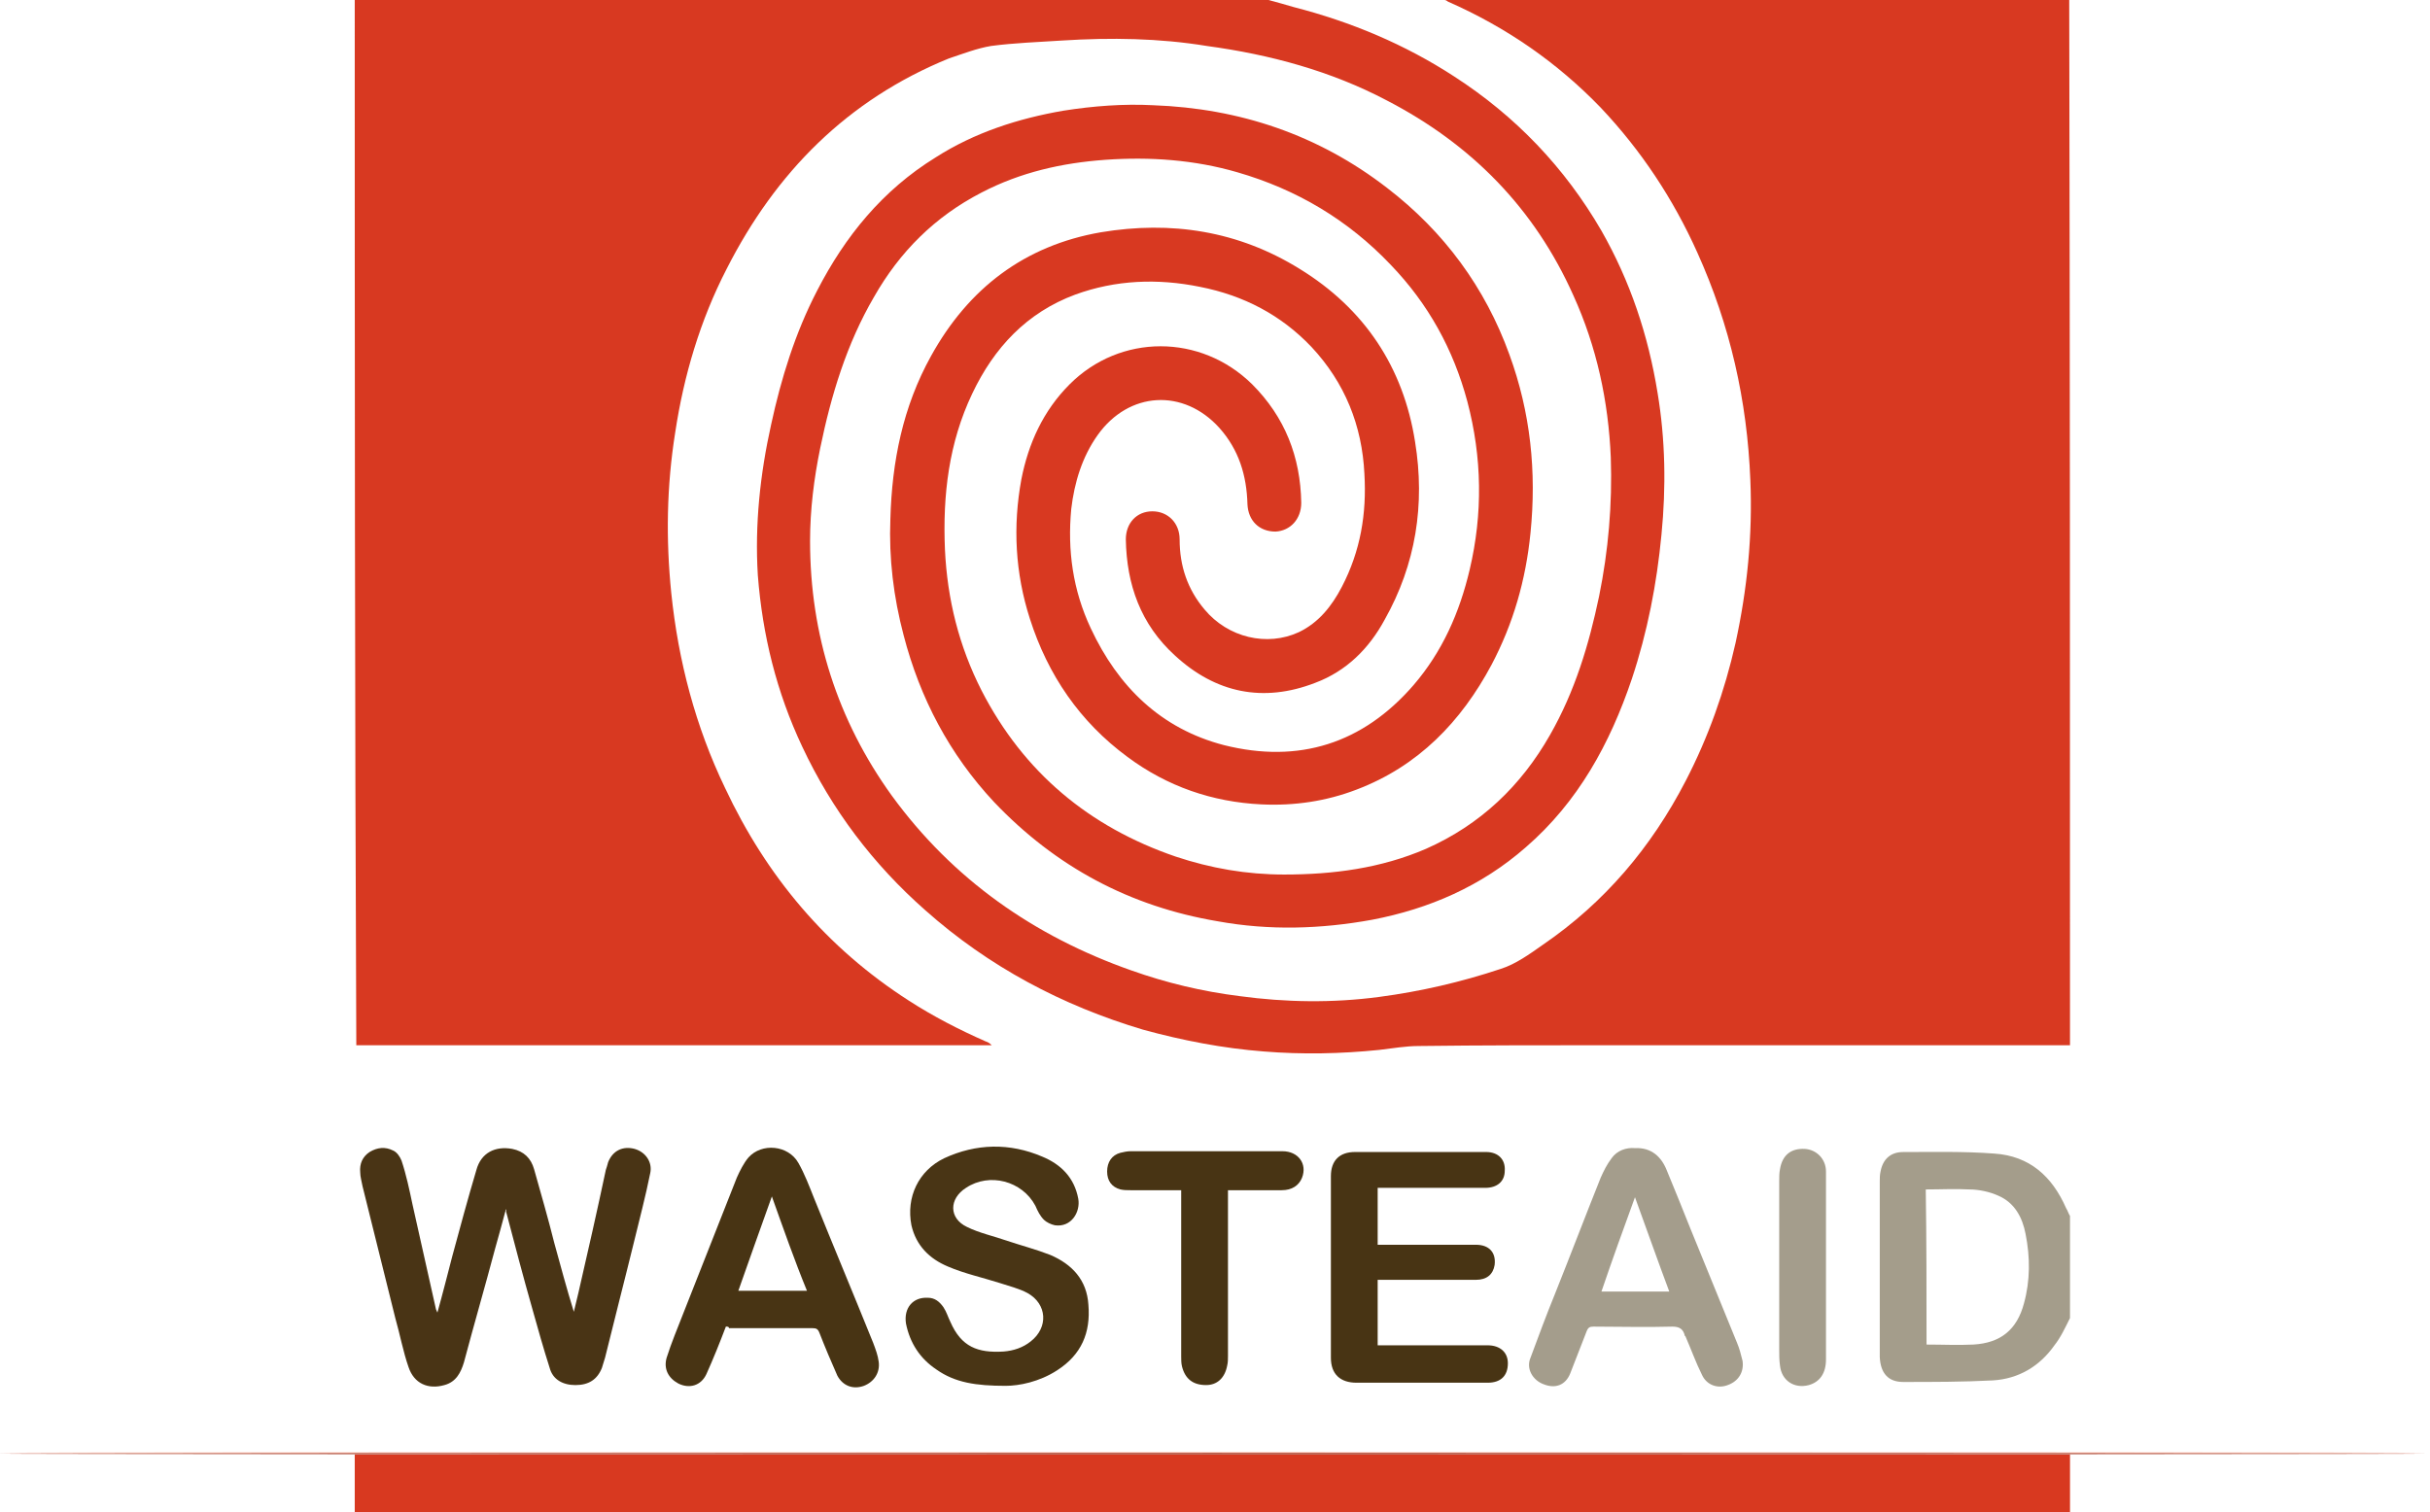 <svg width="196" height="122" viewBox="0 0 196 122" fill="none" xmlns="http://www.w3.org/2000/svg">
<path d="M166.963 84.331C154.511 84.331 142.06 84.331 129.546 84.331C124.515 84.331 119.484 84.331 114.453 84.394C113.384 84.394 112.315 84.582 111.245 84.708C108.164 85.023 105.02 85.086 101.938 84.834C98.668 84.582 95.398 83.954 92.191 83.073C85.651 81.124 79.739 77.979 74.645 73.451C70.432 69.741 67.099 65.339 64.709 60.245C62.634 55.843 61.502 51.253 61.125 46.41C60.873 42.323 61.313 38.235 62.194 34.273C63.011 30.5 64.143 26.853 65.904 23.457C68.168 19.055 71.187 15.344 75.463 12.703C78.607 10.691 82.129 9.559 85.776 8.93C88.166 8.553 90.619 8.364 93.008 8.49C99.989 8.741 106.34 10.879 111.874 15.156C116.465 18.677 119.798 23.205 121.748 28.613C123.446 33.267 123.949 38.046 123.446 43.014C123.068 46.788 122.062 50.309 120.301 53.642C117.849 58.233 114.39 61.818 109.422 63.704C106.969 64.647 104.391 65.025 101.75 64.899C97.788 64.71 94.14 63.453 90.933 61.063C87.097 58.233 84.519 54.46 83.072 49.932C81.877 46.222 81.689 42.449 82.381 38.675C82.947 35.782 84.141 33.141 86.279 31.003C90.367 26.916 96.844 26.916 100.995 31.003C103.636 33.644 104.894 36.852 104.957 40.562C104.957 41.883 104.076 42.826 102.882 42.889C101.561 42.889 100.681 42.008 100.618 40.688C100.555 38.361 99.926 36.286 98.354 34.525C95.461 31.317 91.059 31.569 88.543 35.091C87.286 36.852 86.657 38.927 86.405 41.065C86.091 44.398 86.531 47.605 87.978 50.687C90.178 55.403 93.637 58.799 98.731 60.12C104.768 61.629 109.925 59.994 114.013 55.277C116.339 52.573 117.723 49.429 118.54 45.97C119.609 41.442 119.547 36.914 118.352 32.387C117.22 28.173 115.207 24.526 112.189 21.381C108.73 17.734 104.58 15.281 99.8 13.898C96.341 12.892 92.757 12.64 89.172 12.892C85.651 13.143 82.318 13.898 79.173 15.533C75.4 17.483 72.57 20.312 70.495 23.96C68.294 27.733 67.036 31.884 66.156 36.16C65.653 38.612 65.338 41.128 65.338 43.643C65.338 51.19 67.539 58.107 71.941 64.207C76.847 70.936 83.387 75.527 91.248 78.294C94.078 79.3 96.97 79.992 99.989 80.369C103.699 80.872 107.472 80.935 111.245 80.432C114.578 79.992 117.849 79.237 121.056 78.168C122.251 77.791 123.383 76.973 124.452 76.219C129.42 72.823 133.193 68.358 135.96 63.012C137.784 59.491 139.104 55.78 139.985 51.881C140.928 47.542 141.368 43.203 141.18 38.738C140.928 32.324 139.544 26.224 136.903 20.375C134.954 16.036 132.375 12.137 129.105 8.678C125.584 5.031 121.496 2.201 116.78 0.126C116.717 0.063 116.591 0 116.528 0C133.319 0 150.109 0 166.9 0C166.963 28.11 166.963 56.221 166.963 84.331Z" fill="#D83921"/>
<path d="M102.316 0C103.008 0.189 103.7 0.377 104.329 0.566C108.982 1.761 113.322 3.585 117.283 6.163C122.251 9.37 126.213 13.521 129.169 18.614C131.496 22.702 132.942 27.041 133.697 31.695C134.326 35.468 134.389 39.304 134.011 43.14C133.634 47.102 132.879 51.001 131.622 54.774C129.861 59.994 127.282 64.71 123.069 68.358C119.484 71.502 115.271 73.326 110.68 74.206C106.53 74.961 102.379 75.087 98.229 74.332C91.123 73.137 85.148 69.93 80.18 64.71C76.596 60.874 74.206 56.346 72.885 51.253C72.068 48.171 71.691 45.027 71.816 41.883C71.942 37.229 72.823 32.827 75.087 28.739C78.105 23.268 82.633 19.809 88.796 18.74C94.456 17.797 99.864 18.614 104.832 21.696C110.051 24.903 113.196 29.62 114.139 35.657C114.957 40.688 114.202 45.53 111.686 49.995C110.429 52.322 108.605 54.145 106.09 55.089C101.876 56.724 98.04 55.906 94.77 52.888C92.003 50.372 90.871 47.165 90.808 43.517C90.808 42.197 91.689 41.254 92.946 41.254C94.204 41.254 95.147 42.197 95.147 43.517C95.147 45.656 95.776 47.542 97.16 49.177C99.046 51.441 102.191 52.196 104.769 51.001C106.341 50.246 107.41 48.926 108.228 47.354C109.737 44.461 110.24 41.442 110.051 38.235C109.863 34.336 108.479 30.877 105.775 27.985C103.323 25.406 100.304 23.834 96.782 23.142C93.386 22.451 89.991 22.576 86.721 23.771C82.822 25.218 80.18 28.047 78.419 31.758C76.533 35.72 76.03 39.933 76.218 44.335C76.407 48.36 77.35 52.133 79.174 55.718C82.57 62.321 87.853 66.723 94.833 69.112C97.663 70.056 100.556 70.559 103.574 70.559C107.536 70.559 111.372 70.056 115.019 68.484C119.422 66.534 122.692 63.39 125.018 59.302C127.031 55.78 128.163 52.007 128.98 48.108C129.735 44.398 130.049 40.688 129.924 36.914C129.735 32.387 128.792 27.985 126.905 23.834C123.761 16.791 118.667 11.634 111.875 8.112C107.347 5.723 102.442 4.402 97.348 3.71C93.512 3.081 89.613 3.019 85.651 3.27C83.765 3.396 81.815 3.459 79.929 3.71C78.797 3.899 77.665 4.339 76.533 4.716C68.358 8.049 62.572 13.898 58.61 21.696C56.472 25.846 55.151 30.311 54.46 34.902C53.768 39.241 53.705 43.517 54.145 47.857C54.711 53.328 56.095 58.61 58.484 63.578C61.817 70.684 66.66 76.47 73.326 80.746C75.275 82.004 77.35 83.073 79.489 84.016C79.677 84.079 79.803 84.142 79.992 84.331C62.886 84.331 45.844 84.331 28.739 84.331C28.613 56.221 28.613 28.11 28.613 0C53.202 0 77.791 0 102.316 0Z" fill="#D83921"/>
<path d="M166.964 117.346C166.964 118.918 166.964 120.427 166.964 121.999C120.868 121.999 74.772 121.999 28.613 121.999C28.613 120.427 28.613 118.918 28.613 117.346C74.709 117.346 120.805 117.346 166.964 117.346Z" fill="#D83920"/>
<path d="M166.963 106.342C166.586 107.097 166.209 107.915 165.706 108.543C164.511 110.241 162.813 111.248 160.738 111.373C158.348 111.499 155.895 111.499 153.506 111.499C152.311 111.499 151.682 110.807 151.619 109.487C151.619 109.172 151.619 108.795 151.619 108.481C151.619 104.078 151.619 99.676 151.619 95.337C151.619 95.086 151.619 94.771 151.682 94.52C151.871 93.513 152.5 92.948 153.506 92.948C155.958 92.948 158.411 92.885 160.863 93.073C163.693 93.262 165.517 94.897 166.649 97.475C166.775 97.664 166.838 97.916 166.963 98.104C166.963 100.808 166.963 103.575 166.963 106.342ZM155.392 108.481C156.713 108.481 157.908 108.543 159.166 108.481C161.367 108.355 162.687 107.286 163.253 105.148C163.756 103.324 163.756 101.437 163.379 99.551C163.127 98.23 162.499 97.035 161.178 96.469C160.486 96.155 159.606 95.966 158.851 95.966C157.719 95.903 156.524 95.966 155.329 95.966C155.392 100.054 155.392 104.267 155.392 108.481Z" fill="#A49D8B"/>
<path d="M97.789 117.282C151.796 117.282 195.577 117.254 195.577 117.219C195.577 117.184 151.796 117.156 97.789 117.156C43.782 117.156 0 117.184 0 117.219C0 117.254 43.782 117.282 97.789 117.282Z" fill="#FEBBA8"/>
<path d="M97.789 117.346C151.796 117.346 195.577 117.318 195.577 117.284C195.577 117.249 151.796 117.221 97.789 117.221C43.782 117.221 0 117.249 0 117.284C0 117.318 43.782 117.346 97.789 117.346Z" fill="#AD4D3A"/>
<path d="M40.814 97.537C40.5 98.669 40.248 99.675 39.934 100.745C39.116 103.826 38.236 106.845 37.418 109.926C37.167 110.744 36.789 111.498 35.846 111.75C34.526 112.127 33.394 111.624 32.953 110.303C32.513 109.046 32.262 107.662 31.884 106.342C31.004 102.82 30.123 99.235 29.243 95.714C29.18 95.336 29.054 94.959 29.054 94.582C28.991 93.89 29.243 93.324 29.809 92.947C30.438 92.569 31.067 92.507 31.696 92.821C32.01 92.947 32.262 93.324 32.387 93.638C32.765 94.77 33.016 95.965 33.268 97.16C33.897 99.99 34.526 102.757 35.154 105.587C35.154 105.65 35.217 105.713 35.28 105.901C35.72 104.329 36.098 102.82 36.475 101.373C37.104 99.047 37.733 96.72 38.425 94.393C38.802 93.01 39.934 92.444 41.317 92.695C42.261 92.884 42.827 93.45 43.078 94.33C43.644 96.343 44.21 98.292 44.713 100.304C45.216 102.128 45.719 104.015 46.285 105.838C46.411 105.335 46.537 104.769 46.663 104.266C47.417 100.996 48.172 97.663 48.864 94.393C48.926 94.204 48.989 94.016 49.052 93.764C49.43 92.821 50.247 92.444 51.19 92.695C52.071 92.947 52.637 93.764 52.448 94.645C52.071 96.531 51.568 98.418 51.127 100.242C50.373 103.323 49.555 106.467 48.801 109.549C48.738 109.8 48.612 110.115 48.549 110.366C48.172 111.31 47.48 111.75 46.411 111.75C45.405 111.75 44.587 111.31 44.336 110.366C43.833 108.794 43.392 107.222 42.952 105.65C42.198 103.009 41.506 100.367 40.814 97.726C40.877 97.663 40.814 97.663 40.814 97.537Z" fill="#493415"/>
<path d="M111.121 95.838C111.121 97.41 111.121 98.857 111.121 100.429C111.31 100.429 111.498 100.429 111.624 100.429C114.077 100.429 116.592 100.429 119.045 100.429C120.114 100.429 120.68 101.058 120.554 102.064C120.428 102.819 119.925 103.259 119.045 103.259C116.592 103.259 114.139 103.259 111.687 103.259C111.498 103.259 111.31 103.259 111.121 103.259C111.121 105.02 111.121 106.717 111.121 108.541C111.31 108.541 111.498 108.541 111.687 108.541C114.454 108.541 117.221 108.541 119.988 108.541C120.994 108.541 121.623 109.107 121.623 109.988C121.623 110.994 121.057 111.56 119.988 111.56C117.158 111.56 114.265 111.56 111.435 111.56C110.744 111.56 110.052 111.56 109.423 111.56C108.102 111.56 107.348 110.868 107.348 109.547C107.348 104.642 107.348 99.8 107.348 94.895C107.348 93.637 108.039 92.945 109.297 92.945C112.819 92.945 116.34 92.945 119.862 92.945C120.868 92.945 121.434 93.574 121.371 94.455C121.371 95.335 120.743 95.838 119.799 95.838C117.095 95.838 114.391 95.838 111.75 95.838C111.498 95.838 111.31 95.838 111.121 95.838Z" fill="#483414"/>
<path d="M81.123 111.811C78.734 111.811 77.036 111.56 75.526 110.491C74.206 109.61 73.388 108.353 73.074 106.781C72.885 105.523 73.64 104.642 74.835 104.705C75.401 104.705 75.778 105.02 76.092 105.46C76.344 105.837 76.47 106.277 76.658 106.655C77.539 108.667 78.859 109.17 80.935 109.044C81.752 108.982 82.507 108.73 83.136 108.227C84.582 107.095 84.456 105.208 82.884 104.328C82.192 103.951 81.375 103.762 80.62 103.51C79.237 103.07 77.79 102.756 76.47 102.19C74.96 101.561 73.891 100.492 73.514 98.857C73.074 96.593 74.08 94.455 76.155 93.449C78.734 92.254 81.438 92.191 84.079 93.323C85.588 93.952 86.657 95.021 86.972 96.719C87.16 97.788 86.406 99.046 85.085 98.857C84.771 98.794 84.393 98.605 84.205 98.417C83.89 98.102 83.702 97.725 83.513 97.285C82.444 95.272 79.803 94.581 77.916 95.838C76.532 96.719 76.532 98.291 77.979 98.983C78.985 99.486 80.18 99.737 81.249 100.115C82.381 100.492 83.576 100.806 84.708 101.247C86.469 102.001 87.663 103.259 87.789 105.271C87.978 107.535 87.223 109.296 85.274 110.554C83.827 111.497 82.192 111.811 81.123 111.811Z" fill="#493515"/>
<path d="M58.548 107.032C58.045 108.353 57.542 109.611 56.976 110.868C56.535 111.812 55.592 112.063 54.712 111.623C53.894 111.183 53.517 110.428 53.769 109.548C54.146 108.353 54.649 107.158 55.089 106.026C56.535 102.379 57.982 98.668 59.428 95.021C59.68 94.455 59.994 93.826 60.371 93.386C61.441 92.191 63.579 92.38 64.396 93.826C64.899 94.707 65.277 95.713 65.654 96.656C67.226 100.555 68.861 104.454 70.433 108.353C70.622 108.856 70.811 109.359 70.874 109.862C70.999 110.743 70.496 111.497 69.679 111.812C68.798 112.126 67.981 111.812 67.541 110.994C67.037 109.862 66.534 108.667 66.094 107.535C65.969 107.221 65.843 107.158 65.528 107.158C63.264 107.158 61.063 107.158 58.799 107.158C58.799 107.032 58.674 107.032 58.548 107.032ZM62.258 96.53C61.315 99.171 60.434 101.624 59.554 104.14C61.378 104.14 63.201 104.14 65.088 104.14C64.082 101.687 63.201 99.171 62.258 96.53Z" fill="#483414"/>
<path d="M131.874 92.632C133.194 92.57 134.012 93.324 134.452 94.456C135.081 95.965 135.71 97.538 136.339 99.11C137.596 102.191 138.854 105.273 140.112 108.354C140.301 108.794 140.426 109.297 140.552 109.8C140.678 110.681 140.238 111.436 139.357 111.75C138.54 112.064 137.659 111.75 137.282 110.932C136.779 109.926 136.402 108.857 135.961 107.851C135.961 107.851 135.961 107.788 135.898 107.788C135.773 107.222 135.458 107.033 134.892 107.033C132.754 107.096 130.616 107.033 128.541 107.033C128.226 107.033 128.101 107.096 127.975 107.411C127.535 108.543 127.094 109.675 126.654 110.807C126.277 111.75 125.459 112.064 124.516 111.687C123.636 111.373 123.07 110.429 123.447 109.549C124.076 107.851 124.705 106.153 125.396 104.455C126.654 101.311 127.849 98.166 129.107 95.022C129.358 94.456 129.61 93.953 129.987 93.45C130.427 92.821 131.182 92.57 131.874 92.632ZM129.17 104.204C130.993 104.204 132.817 104.204 134.641 104.204C133.697 101.688 132.817 99.173 131.874 96.594C130.93 99.173 130.05 101.625 129.17 104.204Z" fill="#A49D8C"/>
<path d="M99.046 96.027C99.046 100.555 99.046 104.957 99.046 109.422C99.046 109.674 99.046 109.925 98.983 110.177C98.795 111.183 98.166 111.749 97.285 111.749C96.216 111.749 95.588 111.246 95.336 110.24C95.273 109.988 95.273 109.674 95.273 109.422C95.273 105.146 95.273 100.869 95.273 96.593C95.273 96.404 95.273 96.216 95.273 96.027C93.889 96.027 92.506 96.027 91.185 96.027C90.934 96.027 90.619 96.027 90.368 95.964C89.676 95.776 89.299 95.272 89.299 94.518C89.299 93.763 89.676 93.197 90.368 93.009C90.619 92.946 90.934 92.883 91.185 92.883C95.273 92.883 99.361 92.883 103.448 92.883C104.706 92.883 105.461 93.889 105.02 95.021C104.769 95.65 104.203 96.027 103.385 96.027C102.128 96.027 100.807 96.027 99.549 96.027C99.361 96.027 99.235 96.027 99.046 96.027Z" fill="#483414"/>
<path d="M147.281 102.192C147.281 104.707 147.281 107.16 147.281 109.676C147.281 110.807 146.778 111.499 145.898 111.751C144.703 112.065 143.696 111.373 143.571 110.179C143.508 109.738 143.508 109.298 143.508 108.858C143.508 104.33 143.508 99.802 143.508 95.275C143.508 94.96 143.508 94.646 143.571 94.331C143.759 93.199 144.451 92.633 145.583 92.696C146.526 92.759 147.281 93.514 147.281 94.52C147.281 96.595 147.281 98.67 147.281 100.809C147.281 101.249 147.281 101.752 147.281 102.192Z" fill="#A49D8C"/>
</svg>

